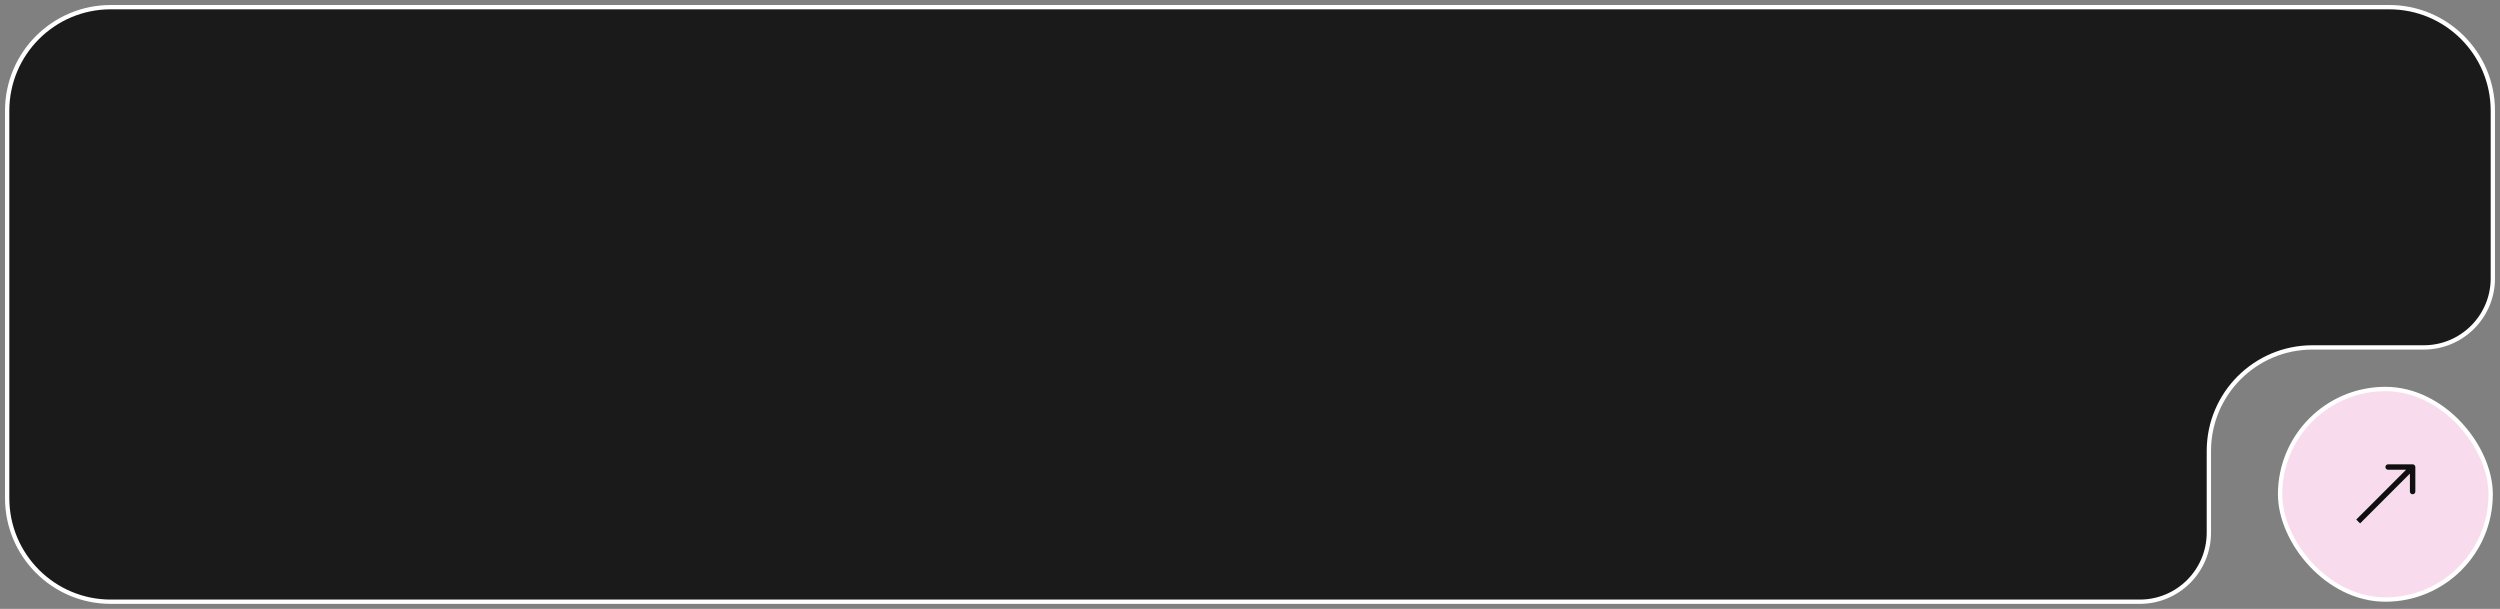 <?xml version="1.0" encoding="UTF-8"?> <svg xmlns="http://www.w3.org/2000/svg" width="349" height="85" viewBox="0 0 349 85" fill="none"><rect x="0" y="0" width="349" height="85" fill="#808080" stroke="none"/><rect x="318.301" y="54.301" width="29.398" height="29.398" rx="14.699" fill="#F8DCEE"></rect><rect x="318.301" y="54.301" width="29.398" height="29.398" rx="14.699" stroke="white" stroke-width="0.602"></rect><g clip-path="url(#clip0_873_20)"><path d="M337.182 65.198C337.182 64.988 337.012 64.818 336.802 64.818L333.382 64.818C333.172 64.818 333.002 64.988 333.002 65.198C333.002 65.408 333.172 65.578 333.382 65.578L336.422 65.578L336.422 68.618C336.422 68.828 336.592 68.998 336.802 68.998C337.012 68.998 337.182 68.828 337.182 68.618L337.182 65.198ZM329.47 73.068L337.071 65.466L336.534 64.929L328.932 72.53L329.47 73.068Z" fill="#0F0F0F"></path></g><path d="M15.46 84H298.718C304.042 84 308.358 79.684 308.358 74.36V62.96C308.358 54.974 314.831 48.5 322.817 48.5H338.36C343.684 48.5 348 44.184 348 38.86V15.46C348 7.474 341.526 1 333.54 1H15.46C7.474 1 1 7.474 1 15.46V69.54C1 77.526 7.474 84 15.46 84Z" fill="#1A1A1A" stroke="white" stroke-width="0.602"></path><defs><clipPath id="clip0_873_20"><rect width="18.243" height="18.243" fill="white" transform="translate(323.879 59.879)"></rect></clipPath></defs></svg> 